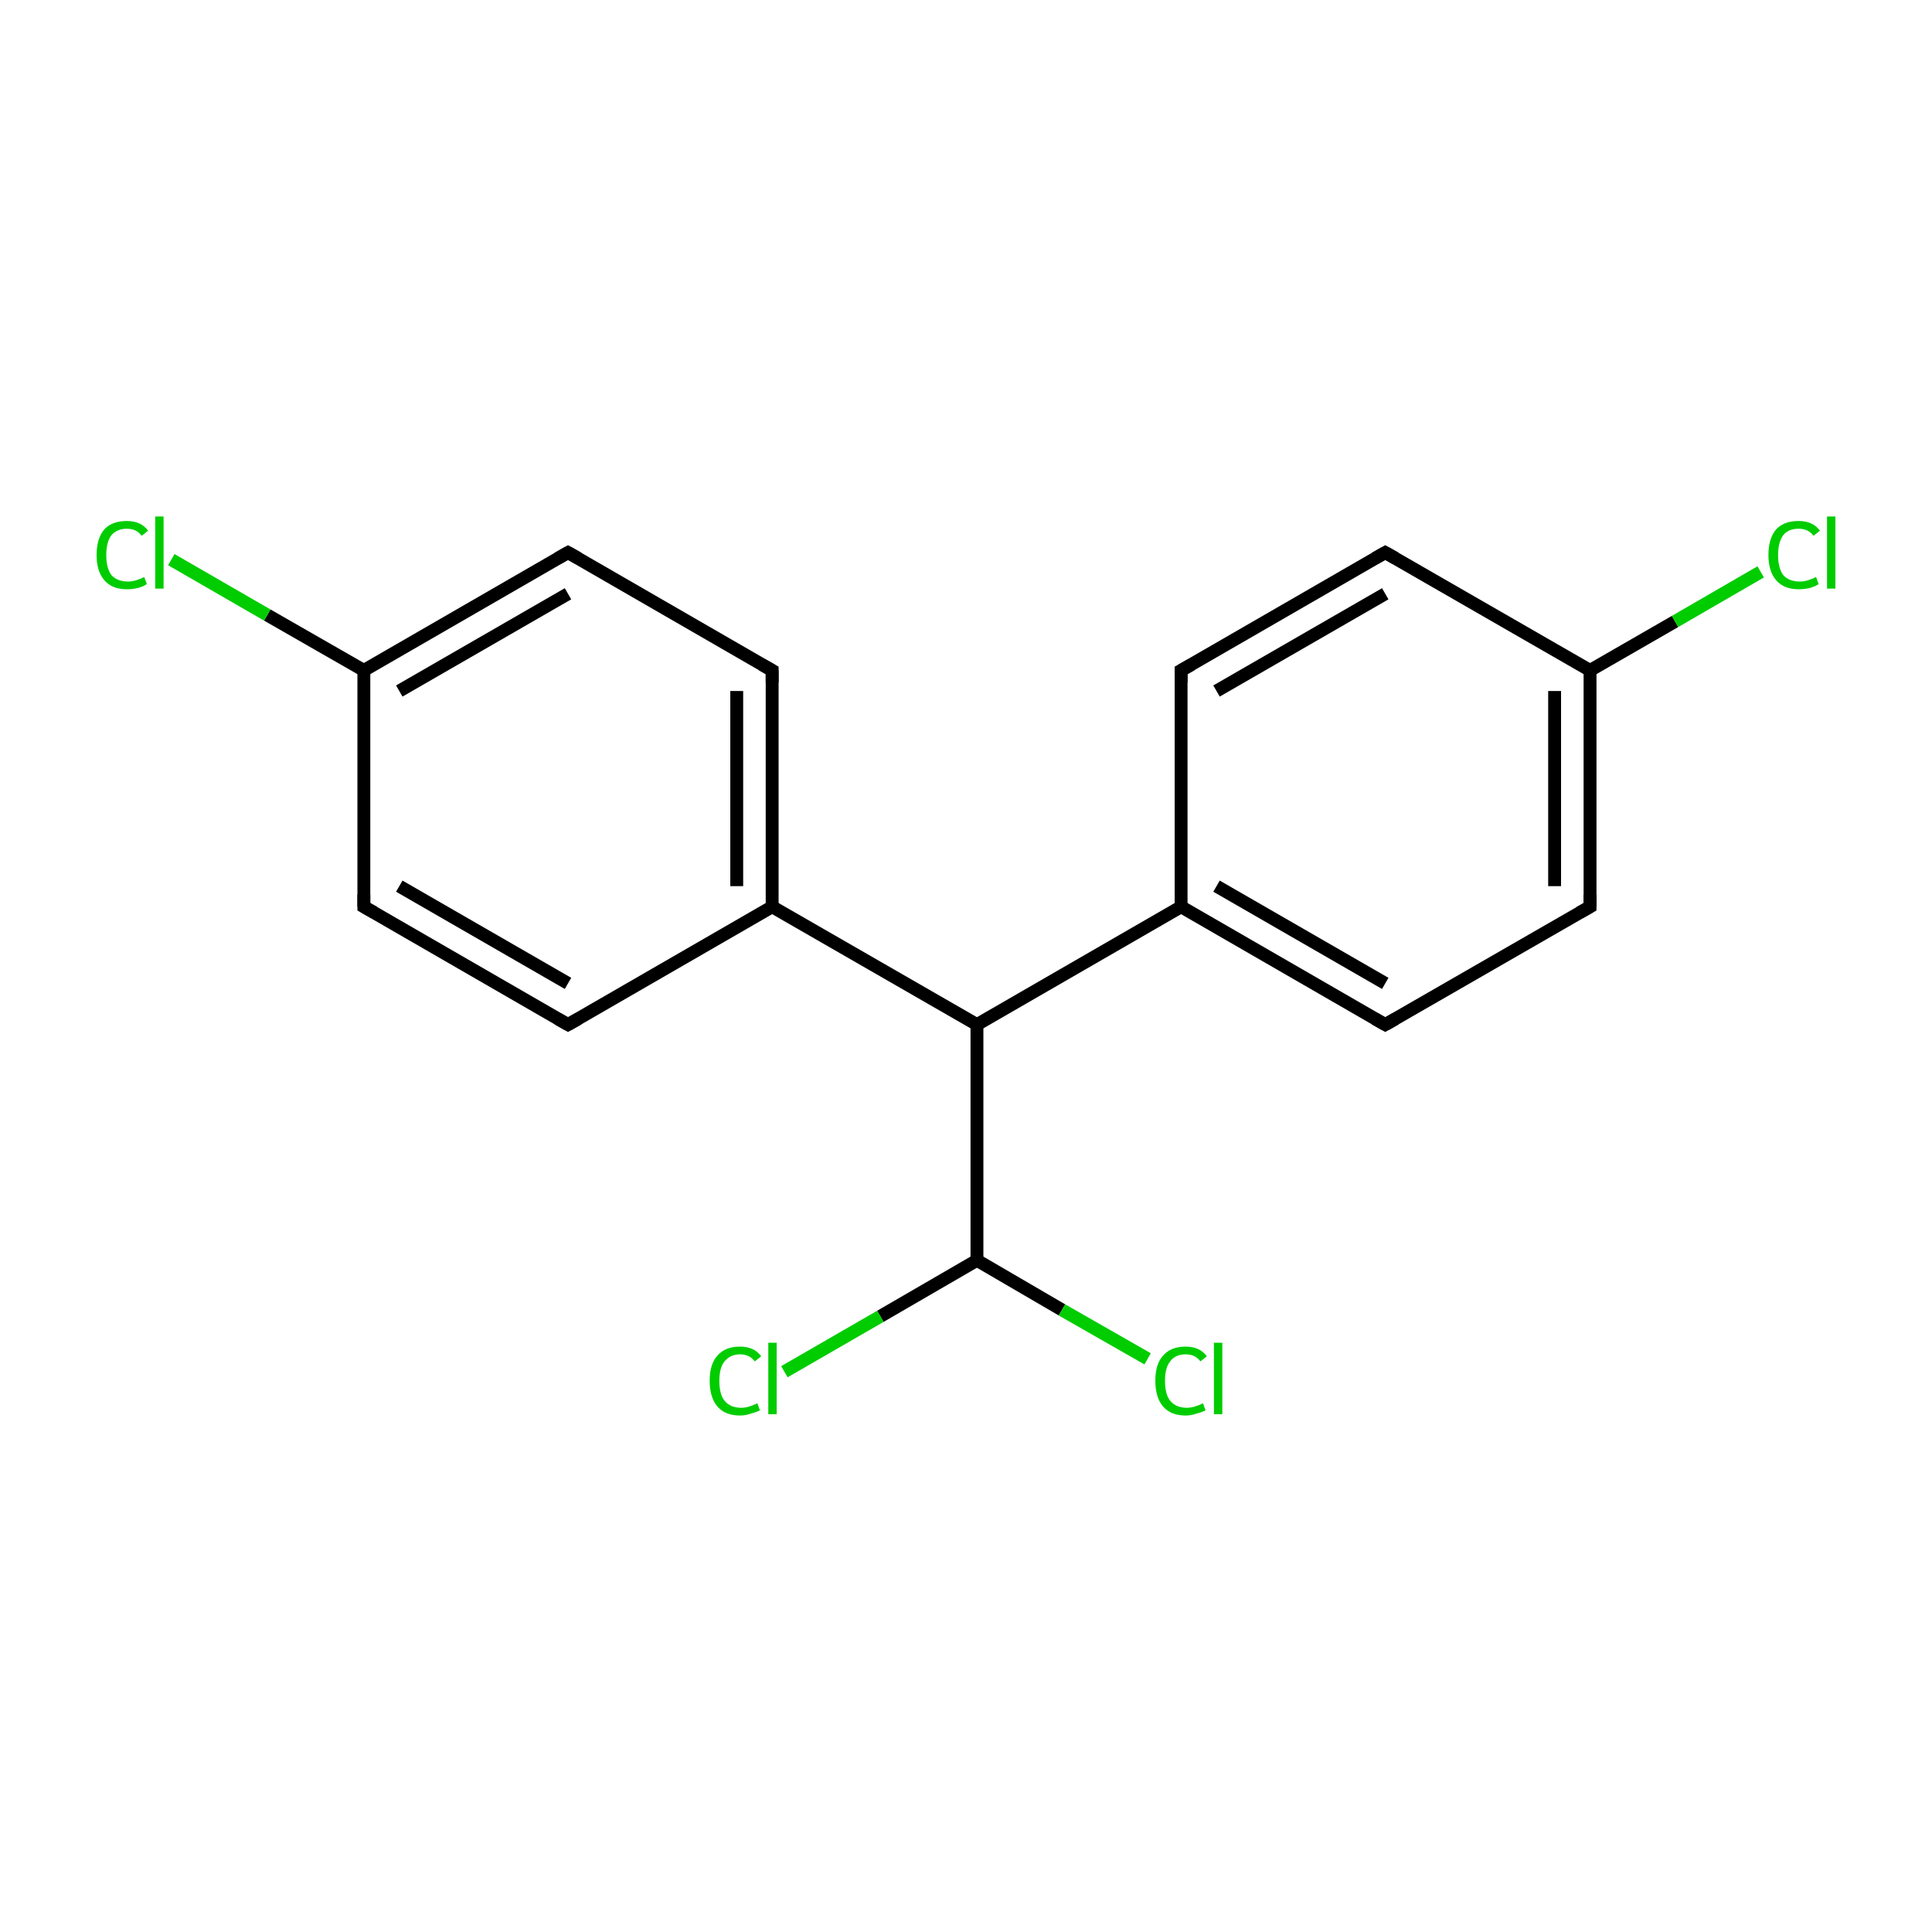 <?xml version='1.0' encoding='iso-8859-1'?>
<svg version='1.1' baseProfile='full'
              xmlns='http://www.w3.org/2000/svg'
                      xmlns:rdkit='http://www.rdkit.org/xml'
                      xmlns:xlink='http://www.w3.org/1999/xlink'
                  xml:space='preserve'
width='300px' height='300px' viewBox='0 0 300 300'>
<!-- END OF HEADER -->
<rect style='opacity:1.0;fill:#FFFFFF;stroke:none' width='300.0' height='300.0' x='0.0' y='0.0'> </rect>
<path class='bond-0 atom-0 atom-1' d='M 215.1,159.1 L 183.4,140.8' style='fill:none;fill-rule:evenodd;stroke:#000000;stroke-width:2.0px;stroke-linecap:butt;stroke-linejoin:miter;stroke-opacity:1' />
<path class='bond-0 atom-0 atom-1' d='M 215.1,152.7 L 188.9,137.6' style='fill:none;fill-rule:evenodd;stroke:#000000;stroke-width:2.0px;stroke-linecap:butt;stroke-linejoin:miter;stroke-opacity:1' />
<path class='bond-1 atom-1 atom-2' d='M 183.4,140.8 L 183.4,104.1' style='fill:none;fill-rule:evenodd;stroke:#000000;stroke-width:2.0px;stroke-linecap:butt;stroke-linejoin:miter;stroke-opacity:1' />
<path class='bond-2 atom-2 atom-3' d='M 183.4,104.1 L 215.1,85.8' style='fill:none;fill-rule:evenodd;stroke:#000000;stroke-width:2.0px;stroke-linecap:butt;stroke-linejoin:miter;stroke-opacity:1' />
<path class='bond-2 atom-2 atom-3' d='M 188.9,107.3 L 215.1,92.2' style='fill:none;fill-rule:evenodd;stroke:#000000;stroke-width:2.0px;stroke-linecap:butt;stroke-linejoin:miter;stroke-opacity:1' />
<path class='bond-3 atom-3 atom-4' d='M 215.1,85.8 L 246.9,104.1' style='fill:none;fill-rule:evenodd;stroke:#000000;stroke-width:2.0px;stroke-linecap:butt;stroke-linejoin:miter;stroke-opacity:1' />
<path class='bond-4 atom-4 atom-5' d='M 246.9,104.1 L 246.9,140.8' style='fill:none;fill-rule:evenodd;stroke:#000000;stroke-width:2.0px;stroke-linecap:butt;stroke-linejoin:miter;stroke-opacity:1' />
<path class='bond-4 atom-4 atom-5' d='M 241.4,107.3 L 241.4,137.6' style='fill:none;fill-rule:evenodd;stroke:#000000;stroke-width:2.0px;stroke-linecap:butt;stroke-linejoin:miter;stroke-opacity:1' />
<path class='bond-5 atom-4 atom-6' d='M 246.9,104.1 L 260.1,96.5' style='fill:none;fill-rule:evenodd;stroke:#000000;stroke-width:2.0px;stroke-linecap:butt;stroke-linejoin:miter;stroke-opacity:1' />
<path class='bond-5 atom-4 atom-6' d='M 260.1,96.5 L 273.4,88.8' style='fill:none;fill-rule:evenodd;stroke:#00CC00;stroke-width:2.0px;stroke-linecap:butt;stroke-linejoin:miter;stroke-opacity:1' />
<path class='bond-6 atom-1 atom-7' d='M 183.4,140.8 L 151.7,159.1' style='fill:none;fill-rule:evenodd;stroke:#000000;stroke-width:2.0px;stroke-linecap:butt;stroke-linejoin:miter;stroke-opacity:1' />
<path class='bond-7 atom-7 atom-8' d='M 151.7,159.1 L 119.9,140.8' style='fill:none;fill-rule:evenodd;stroke:#000000;stroke-width:2.0px;stroke-linecap:butt;stroke-linejoin:miter;stroke-opacity:1' />
<path class='bond-8 atom-8 atom-9' d='M 119.9,140.8 L 119.9,104.1' style='fill:none;fill-rule:evenodd;stroke:#000000;stroke-width:2.0px;stroke-linecap:butt;stroke-linejoin:miter;stroke-opacity:1' />
<path class='bond-8 atom-8 atom-9' d='M 114.4,137.6 L 114.4,107.3' style='fill:none;fill-rule:evenodd;stroke:#000000;stroke-width:2.0px;stroke-linecap:butt;stroke-linejoin:miter;stroke-opacity:1' />
<path class='bond-9 atom-9 atom-10' d='M 119.9,104.1 L 88.2,85.8' style='fill:none;fill-rule:evenodd;stroke:#000000;stroke-width:2.0px;stroke-linecap:butt;stroke-linejoin:miter;stroke-opacity:1' />
<path class='bond-10 atom-10 atom-11' d='M 88.2,85.8 L 56.5,104.1' style='fill:none;fill-rule:evenodd;stroke:#000000;stroke-width:2.0px;stroke-linecap:butt;stroke-linejoin:miter;stroke-opacity:1' />
<path class='bond-10 atom-10 atom-11' d='M 88.2,92.2 L 62.0,107.3' style='fill:none;fill-rule:evenodd;stroke:#000000;stroke-width:2.0px;stroke-linecap:butt;stroke-linejoin:miter;stroke-opacity:1' />
<path class='bond-11 atom-11 atom-12' d='M 56.5,104.1 L 56.5,140.8' style='fill:none;fill-rule:evenodd;stroke:#000000;stroke-width:2.0px;stroke-linecap:butt;stroke-linejoin:miter;stroke-opacity:1' />
<path class='bond-12 atom-12 atom-13' d='M 56.5,140.8 L 88.2,159.1' style='fill:none;fill-rule:evenodd;stroke:#000000;stroke-width:2.0px;stroke-linecap:butt;stroke-linejoin:miter;stroke-opacity:1' />
<path class='bond-12 atom-12 atom-13' d='M 62.0,137.6 L 88.2,152.7' style='fill:none;fill-rule:evenodd;stroke:#000000;stroke-width:2.0px;stroke-linecap:butt;stroke-linejoin:miter;stroke-opacity:1' />
<path class='bond-13 atom-11 atom-14' d='M 56.5,104.1 L 41.5,95.5' style='fill:none;fill-rule:evenodd;stroke:#000000;stroke-width:2.0px;stroke-linecap:butt;stroke-linejoin:miter;stroke-opacity:1' />
<path class='bond-13 atom-11 atom-14' d='M 41.5,95.5 L 26.6,86.9' style='fill:none;fill-rule:evenodd;stroke:#00CC00;stroke-width:2.0px;stroke-linecap:butt;stroke-linejoin:miter;stroke-opacity:1' />
<path class='bond-14 atom-7 atom-15' d='M 151.7,159.1 L 151.7,195.7' style='fill:none;fill-rule:evenodd;stroke:#000000;stroke-width:2.0px;stroke-linecap:butt;stroke-linejoin:miter;stroke-opacity:1' />
<path class='bond-15 atom-15 atom-16' d='M 151.7,195.7 L 136.7,204.4' style='fill:none;fill-rule:evenodd;stroke:#000000;stroke-width:2.0px;stroke-linecap:butt;stroke-linejoin:miter;stroke-opacity:1' />
<path class='bond-15 atom-15 atom-16' d='M 136.7,204.4 L 121.8,213.0' style='fill:none;fill-rule:evenodd;stroke:#00CC00;stroke-width:2.0px;stroke-linecap:butt;stroke-linejoin:miter;stroke-opacity:1' />
<path class='bond-16 atom-15 atom-17' d='M 151.7,195.7 L 164.9,203.4' style='fill:none;fill-rule:evenodd;stroke:#000000;stroke-width:2.0px;stroke-linecap:butt;stroke-linejoin:miter;stroke-opacity:1' />
<path class='bond-16 atom-15 atom-17' d='M 164.9,203.4 L 178.2,211.0' style='fill:none;fill-rule:evenodd;stroke:#00CC00;stroke-width:2.0px;stroke-linecap:butt;stroke-linejoin:miter;stroke-opacity:1' />
<path class='bond-17 atom-5 atom-0' d='M 246.9,140.8 L 215.1,159.1' style='fill:none;fill-rule:evenodd;stroke:#000000;stroke-width:2.0px;stroke-linecap:butt;stroke-linejoin:miter;stroke-opacity:1' />
<path class='bond-18 atom-13 atom-8' d='M 88.2,159.1 L 119.9,140.8' style='fill:none;fill-rule:evenodd;stroke:#000000;stroke-width:2.0px;stroke-linecap:butt;stroke-linejoin:miter;stroke-opacity:1' />
<path d='M 213.5,158.2 L 215.1,159.1 L 216.7,158.2' style='fill:none;stroke:#000000;stroke-width:2.0px;stroke-linecap:butt;stroke-linejoin:miter;stroke-opacity:1;' />
<path d='M 183.4,106.0 L 183.4,104.1 L 185.0,103.2' style='fill:none;stroke:#000000;stroke-width:2.0px;stroke-linecap:butt;stroke-linejoin:miter;stroke-opacity:1;' />
<path d='M 213.5,86.7 L 215.1,85.8 L 216.7,86.7' style='fill:none;stroke:#000000;stroke-width:2.0px;stroke-linecap:butt;stroke-linejoin:miter;stroke-opacity:1;' />
<path d='M 246.9,138.9 L 246.9,140.8 L 245.3,141.7' style='fill:none;stroke:#000000;stroke-width:2.0px;stroke-linecap:butt;stroke-linejoin:miter;stroke-opacity:1;' />
<path d='M 119.9,106.0 L 119.9,104.1 L 118.3,103.2' style='fill:none;stroke:#000000;stroke-width:2.0px;stroke-linecap:butt;stroke-linejoin:miter;stroke-opacity:1;' />
<path d='M 89.8,86.7 L 88.2,85.8 L 86.6,86.7' style='fill:none;stroke:#000000;stroke-width:2.0px;stroke-linecap:butt;stroke-linejoin:miter;stroke-opacity:1;' />
<path d='M 56.5,138.9 L 56.5,140.8 L 58.1,141.7' style='fill:none;stroke:#000000;stroke-width:2.0px;stroke-linecap:butt;stroke-linejoin:miter;stroke-opacity:1;' />
<path d='M 86.6,158.2 L 88.2,159.1 L 89.8,158.2' style='fill:none;stroke:#000000;stroke-width:2.0px;stroke-linecap:butt;stroke-linejoin:miter;stroke-opacity:1;' />
<path class='atom-6' d='M 274.6 86.2
Q 274.6 83.6, 275.8 82.2
Q 277.0 80.9, 279.3 80.9
Q 281.5 80.9, 282.6 82.4
L 281.6 83.2
Q 280.8 82.1, 279.3 82.1
Q 277.7 82.1, 276.9 83.1
Q 276.1 84.2, 276.1 86.2
Q 276.1 88.2, 276.9 89.3
Q 277.8 90.3, 279.5 90.3
Q 280.6 90.3, 282.0 89.6
L 282.4 90.7
Q 281.8 91.1, 281.0 91.3
Q 280.2 91.5, 279.3 91.5
Q 277.0 91.5, 275.8 90.1
Q 274.6 88.7, 274.6 86.2
' fill='#00CC00'/>
<path class='atom-6' d='M 283.7 80.2
L 285.0 80.2
L 285.0 91.4
L 283.7 91.4
L 283.7 80.2
' fill='#00CC00'/>
<path class='atom-14' d='M 15.0 86.2
Q 15.0 83.6, 16.2 82.2
Q 17.4 80.9, 19.7 80.9
Q 21.9 80.9, 23.0 82.4
L 22.0 83.2
Q 21.2 82.1, 19.7 82.1
Q 18.2 82.1, 17.3 83.1
Q 16.5 84.2, 16.5 86.2
Q 16.5 88.2, 17.3 89.3
Q 18.2 90.3, 19.9 90.3
Q 21.0 90.3, 22.4 89.6
L 22.8 90.7
Q 22.2 91.1, 21.4 91.3
Q 20.6 91.5, 19.7 91.5
Q 17.4 91.5, 16.2 90.1
Q 15.0 88.7, 15.0 86.2
' fill='#00CC00'/>
<path class='atom-14' d='M 24.1 80.2
L 25.4 80.2
L 25.4 91.4
L 24.1 91.4
L 24.1 80.2
' fill='#00CC00'/>
<path class='atom-16' d='M 110.2 214.4
Q 110.2 211.8, 111.4 210.5
Q 112.6 209.1, 114.9 209.1
Q 117.1 209.1, 118.2 210.6
L 117.2 211.4
Q 116.4 210.3, 114.9 210.3
Q 113.4 210.3, 112.5 211.4
Q 111.7 212.4, 111.7 214.4
Q 111.7 216.5, 112.5 217.5
Q 113.4 218.6, 115.1 218.6
Q 116.2 218.6, 117.6 217.9
L 118.0 219.0
Q 117.4 219.3, 116.6 219.5
Q 115.8 219.8, 114.9 219.8
Q 112.6 219.8, 111.4 218.4
Q 110.2 217.0, 110.2 214.4
' fill='#00CC00'/>
<path class='atom-16' d='M 119.3 208.5
L 120.6 208.5
L 120.6 219.6
L 119.3 219.6
L 119.3 208.5
' fill='#00CC00'/>
<path class='atom-17' d='M 179.4 214.4
Q 179.4 211.8, 180.6 210.5
Q 181.8 209.1, 184.1 209.1
Q 186.3 209.1, 187.4 210.6
L 186.4 211.4
Q 185.6 210.3, 184.1 210.3
Q 182.5 210.3, 181.7 211.4
Q 180.9 212.4, 180.9 214.4
Q 180.9 216.5, 181.7 217.5
Q 182.6 218.6, 184.3 218.6
Q 185.4 218.6, 186.8 217.9
L 187.2 219.0
Q 186.6 219.3, 185.8 219.5
Q 185.0 219.8, 184.1 219.8
Q 181.8 219.8, 180.6 218.4
Q 179.4 217.0, 179.4 214.4
' fill='#00CC00'/>
<path class='atom-17' d='M 188.5 208.5
L 189.8 208.5
L 189.8 219.6
L 188.5 219.6
L 188.5 208.5
' fill='#00CC00'/>
</svg>

